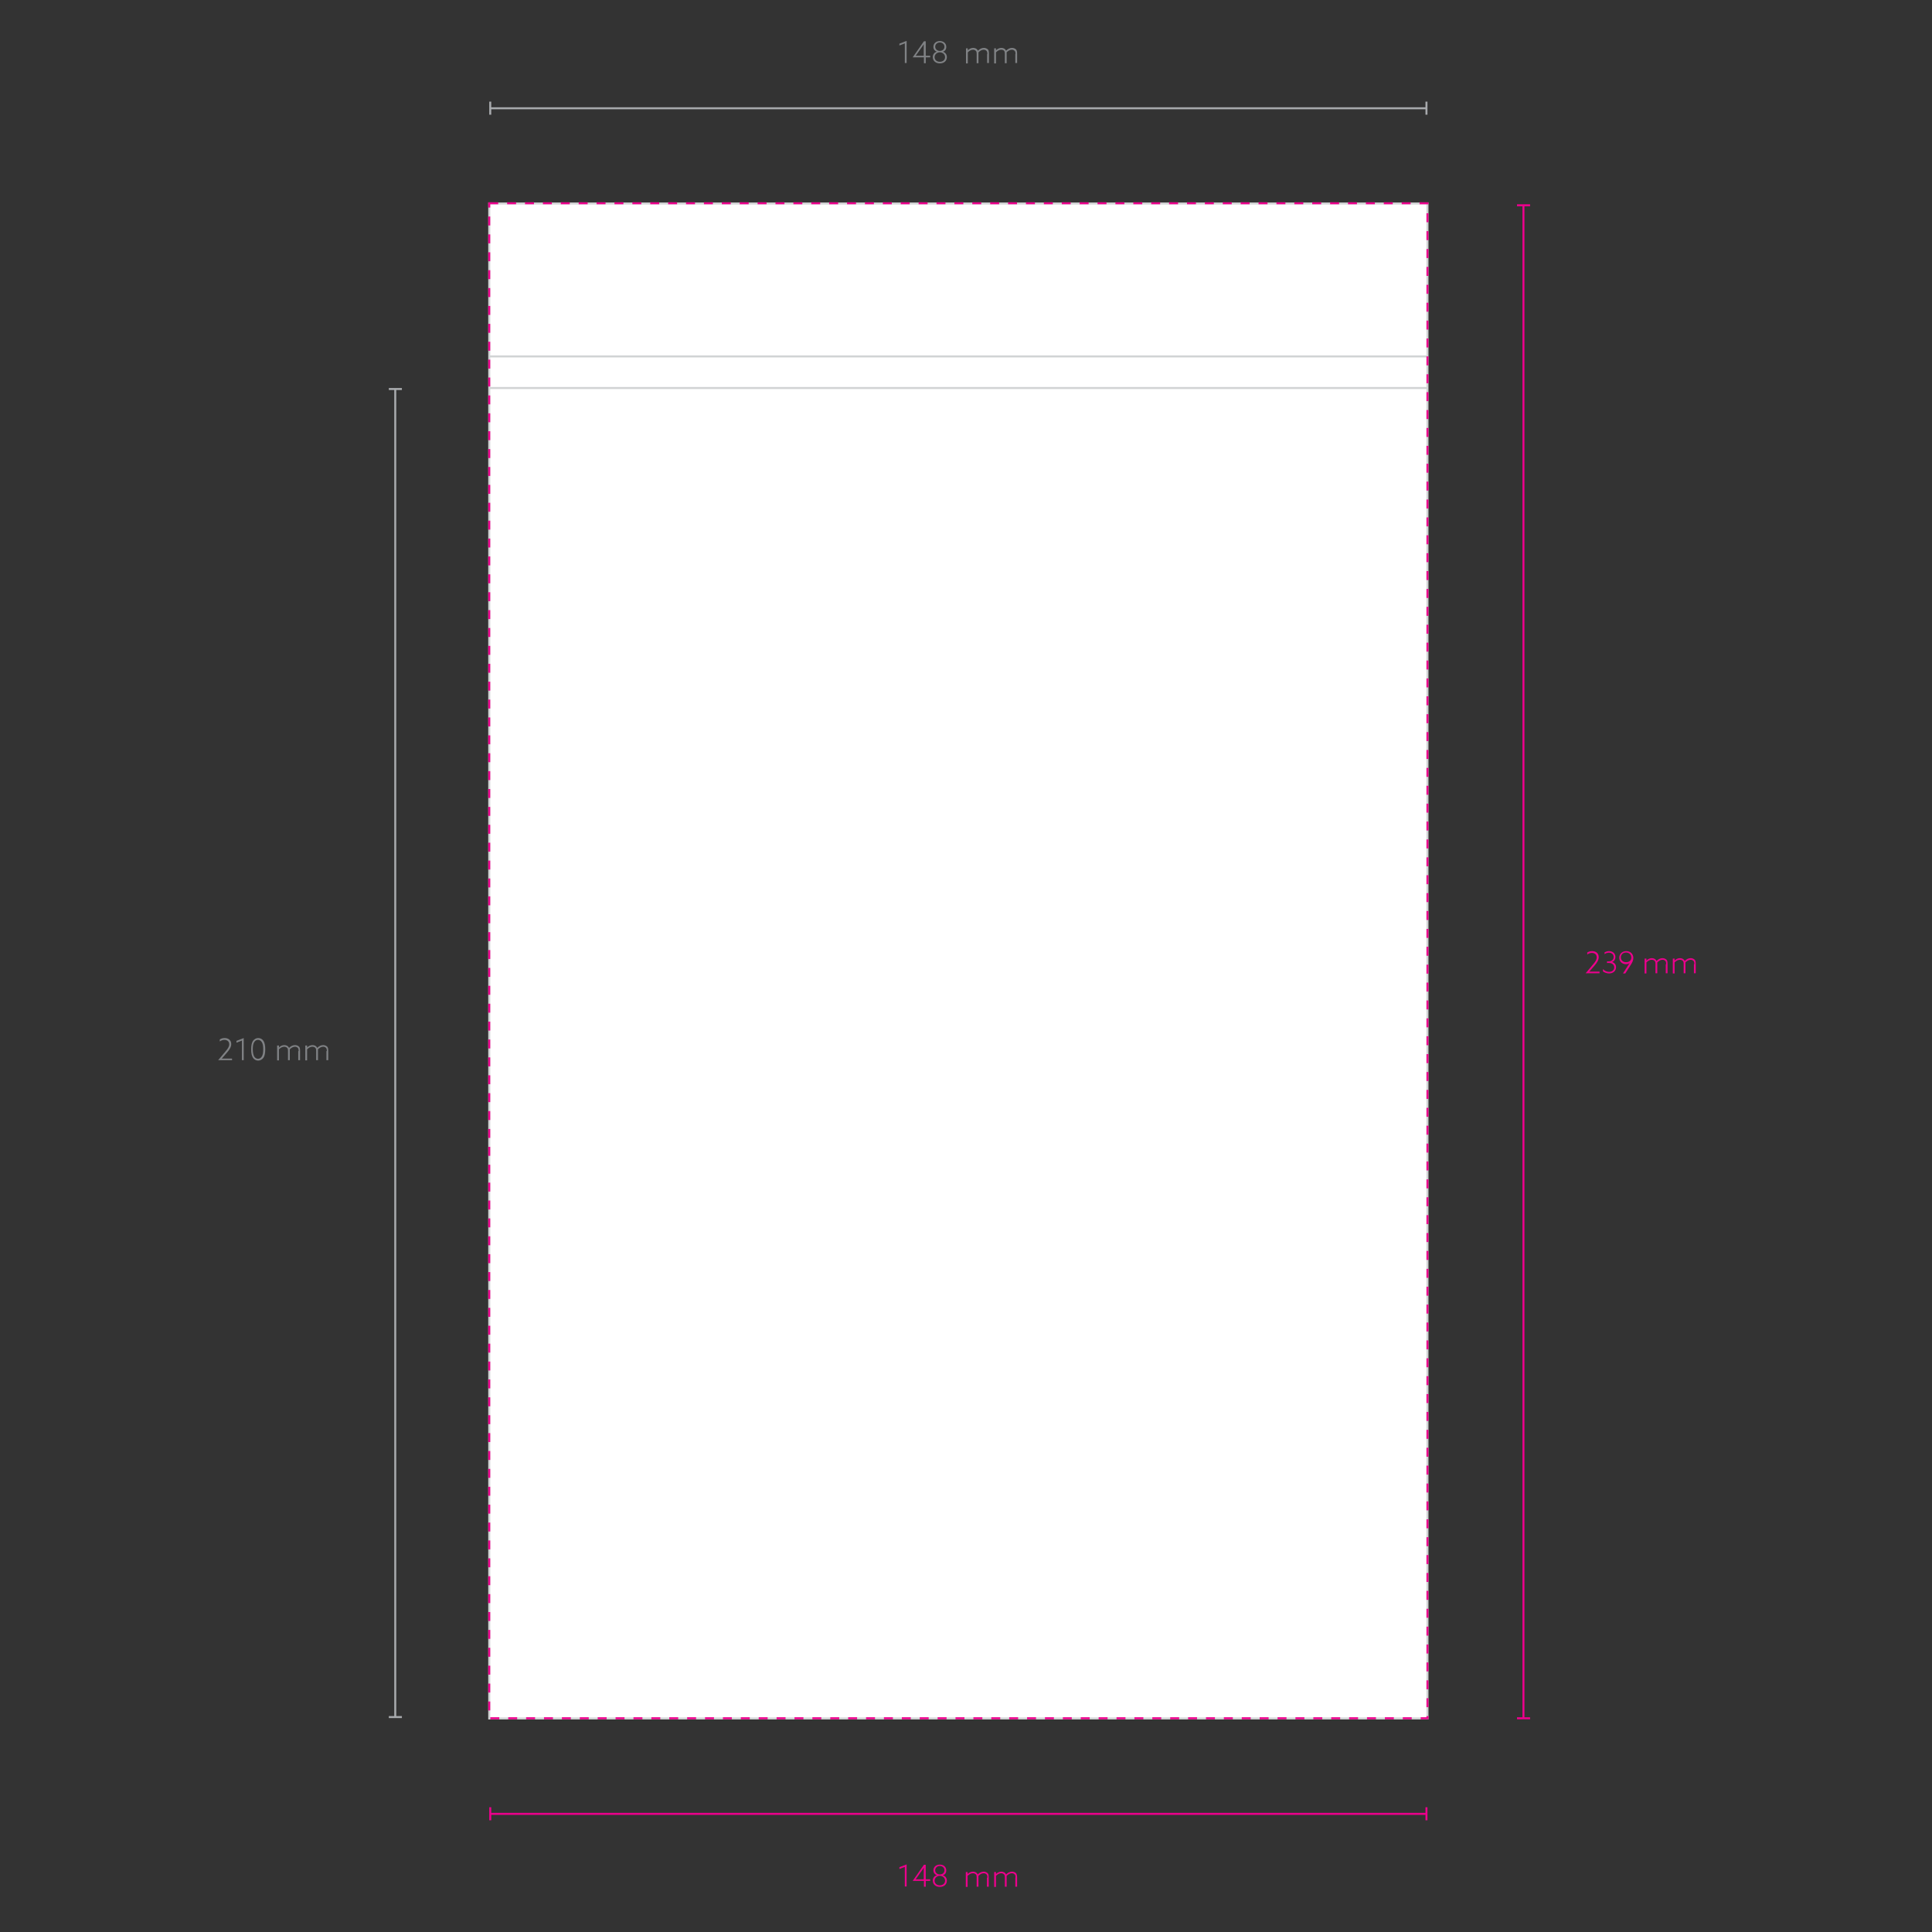 <svg version="1.1" xmlns="http://www.w3.org/2000/svg" xmlns:xlink="http://www.w3.org/1999/xlink" x="0px" y="0px" viewBox="0 0 960 960" enable-background="new 0 0 960 960" xml:space="preserve"><rect x="0" y="0" width="960" height="960" fill="#333333" stroke="none"/><g><g id="product_x5F_fill"><rect class="product_fill" x="243.1" y="101.1" fill="#FFFFFF" stroke="#D1D3D4" stroke-miterlimit="10" width="466.2" height="752.8"/></g><g id="other"><line fill="none" stroke="#D1D3D4" stroke-miterlimit="10" x1="243.1" y1="177.1" x2="709.3" y2="177.1"/><line fill="none" stroke="#D1D3D4" stroke-miterlimit="10" x1="243.1" y1="192.8" x2="709.3" y2="192.8"/><g><g><path fill="#EC008C" d="M449.5,927.7l-2.6,1v-0.9l3.6-1.4v11h-0.9V927.7z"/><path fill="#EC008C" d="M453.5,934.6l5.6-8h0.9v7.2h2.2v0.8H460v2.9h-0.9v-2.9L453.5,934.6L453.5,934.6z M455,933.8h4v-3.2 c0-0.8,0-1.7,0-2.5l0,0c-0.5,0.8-1,1.5-1.6,2.3L455,933.8L455,933.8z"/><path fill="#EC008C" d="M463.5,934.5c0-1.5,0.9-2.4,2-2.7v0c-1-0.4-1.7-1.2-1.7-2.4c0-1.7,1.3-2.9,3.2-2.9s3.2,1.2,3.2,2.9 c0,1.2-0.6,2.1-1.7,2.4v0c1.1,0.3,2,1.3,2,2.7c0,1.8-1.4,3.1-3.5,3.1S463.5,936.3,463.5,934.5z M464.4,934.5 c0,1.4,1.1,2.3,2.6,2.3s2.6-0.9,2.6-2.3c0-1.4-1.2-2.4-2.6-2.4S464.4,933.1,464.4,934.5z M464.7,929.3c0,1.2,1,2.1,2.3,2.1 s2.3-0.8,2.3-2.1c0-1.2-1-2.1-2.3-2.1S464.7,928.1,464.7,929.3z"/><path fill="#EC008C" d="M490.6,933c0-0.8-0.1-1.4-0.5-1.7c-0.3-0.3-0.8-0.5-1.3-0.5c-1,0-1.9,0.6-2.6,1.3c0,0.2,0,0.5,0,0.8 v4.6h-0.9V933c0-0.9-0.1-1.4-0.5-1.7c-0.3-0.3-0.8-0.5-1.4-0.5c-1,0-1.9,0.6-2.6,1.3v5.5h-0.9v-7.4h0.9v1l0,0 c0.7-0.7,1.6-1.2,2.7-1.2c0.9,0,1.9,0.4,2.3,1.4c0.9-0.9,1.9-1.4,3-1.4c0.8,0,1.4,0.3,1.9,0.7s0.6,1.1,0.6,2.2v4.6h-0.9V933z" /><path fill="#EC008C" d="M504.6,933c0-0.8-0.1-1.4-0.5-1.7c-0.3-0.3-0.8-0.5-1.3-0.5c-1,0-1.9,0.6-2.6,1.3c0,0.2,0,0.5,0,0.8 v4.6h-0.9V933c0-0.9-0.1-1.4-0.5-1.7c-0.3-0.3-0.8-0.5-1.3-0.5c-1,0-1.9,0.6-2.6,1.3v5.5h-0.9v-7.4h0.9v1l0,0 c0.7-0.7,1.6-1.2,2.7-1.2c0.9,0,1.9,0.4,2.3,1.4c0.9-0.9,1.9-1.4,3-1.4c0.8,0,1.4,0.3,1.9,0.7c0.4,0.5,0.6,1.1,0.6,2.2v4.6 h-0.9V933z"/></g></g><g><g><line fill="none" stroke="#A7A9AC" stroke-miterlimit="10" x1="196.4" y1="193.3" x2="196.4" y2="853.2"/><g><rect x="193.2" y="192.8" fill="#A7A9AC" width="6.5" height="1"/></g><g><rect x="193.2" y="852.7" fill="#A7A9AC" width="6.5" height="1"/></g></g></g><g><g><path fill="#EC008C" d="M791.5,479.3c1.2-1.4,1.9-2.4,1.9-3.6c0-1.5-1.1-2.2-2.4-2.2c-0.8,0-1.7,0.3-2.3,0.8v-1 c0.6-0.4,1.4-0.7,2.4-0.7c1.8,0,3.3,1,3.3,3c0,1.4-0.8,2.7-2.1,4.2l-2.6,3l0,0h5.1v0.8h-6.9l0,0L791.5,479.3z"/><path fill="#EC008C" d="M796.6,481.6c0.8,0.9,1.9,1.3,3,1.3c1.4,0,2.5-0.8,2.5-2.2c0-1.2-0.9-2.2-2.6-2.2h-1v-0.8h0.9 c1.5,0,2.4-0.9,2.4-2.2c0-1.3-1-2.1-2.4-2.1c-0.8,0-1.5,0.3-2.1,0.7v-0.9c0.6-0.3,1.3-0.6,2.2-0.6c1.9,0,3.2,1.2,3.2,2.9 c0,1.1-0.6,2.2-1.7,2.5v0c1.4,0.4,2,1.4,2,2.6c0,1.8-1.4,3.1-3.5,3.1c-1.2,0-2.3-0.5-3-1V481.6z"/><path fill="#EC008C" d="M806.5,483.6l3-4.7c0.1-0.1,0.2-0.3,0.3-0.4l0,0c-0.5,0.4-1.1,0.6-1.9,0.6c-1.8,0-3.3-1.3-3.3-3.2 c0-1.9,1.5-3.3,3.5-3.3c2,0,3.5,1.4,3.5,3.4c0,1.2-0.5,2.2-1.2,3.3l-2.8,4.4H806.5z M810.6,475.8c0-1.3-1-2.5-2.6-2.5 c-1.4,0-2.6,0.9-2.6,2.4c0,1.4,1,2.4,2.5,2.4C809.6,478.2,810.6,477.1,810.6,475.8z"/><path fill="#EC008C" d="M827.9,479.1c0-0.8-0.1-1.4-0.5-1.7c-0.3-0.3-0.8-0.5-1.3-0.5c-1,0-1.9,0.6-2.6,1.3c0,0.2,0,0.5,0,0.8 v4.6h-0.9v-4.5c0-0.9-0.1-1.4-0.5-1.7c-0.3-0.3-0.8-0.5-1.4-0.5c-1,0-1.9,0.6-2.6,1.3v5.5h-0.9v-7.4h0.9v1l0,0 c0.7-0.7,1.6-1.2,2.7-1.2c0.9,0,1.9,0.4,2.3,1.4c0.9-0.9,1.9-1.4,3-1.4c0.8,0,1.4,0.3,1.9,0.7s0.6,1.1,0.6,2.2v4.6h-0.9V479.1z "/><path fill="#EC008C" d="M841.9,479.1c0-0.8-0.1-1.4-0.5-1.7c-0.3-0.3-0.8-0.5-1.3-0.5c-1,0-1.9,0.6-2.6,1.3c0,0.2,0,0.5,0,0.8 v4.6h-0.9v-4.5c0-0.9-0.1-1.4-0.5-1.7c-0.3-0.3-0.8-0.5-1.4-0.5c-1,0-1.9,0.6-2.6,1.3v5.5h-0.9v-7.4h0.9v1l0,0 c0.7-0.7,1.6-1.2,2.7-1.2c0.9,0,1.9,0.4,2.3,1.4c0.9-0.9,1.9-1.4,3-1.4c0.8,0,1.4,0.3,1.9,0.7s0.6,1.1,0.6,2.2v4.6h-0.9V479.1z "/></g></g><g><path fill="#808285" d="M449.5,21.6l-2.6,1v-0.9l3.6-1.4v11h-0.9V21.6z"/><path fill="#808285" d="M453.5,28.5l5.6-8h0.9v7.2h2.2v0.8H460v2.9h-0.9v-2.9L453.5,28.5L453.5,28.5z M455,27.7h4v-3.2 c0-0.8,0-1.7,0-2.5l0,0c-0.5,0.8-1,1.5-1.6,2.3L455,27.7L455,27.7z"/><path fill="#808285" d="M463.5,28.4c0-1.5,0.9-2.4,2-2.7v0c-1-0.4-1.7-1.2-1.7-2.4c0-1.7,1.3-2.9,3.2-2.9s3.2,1.2,3.2,2.9 c0,1.2-0.6,2.1-1.7,2.4v0c1.1,0.3,2,1.3,2,2.7c0,1.8-1.4,3.1-3.5,3.1S463.5,30.2,463.5,28.4z M464.4,28.4c0,1.4,1.1,2.3,2.6,2.3 s2.6-0.9,2.6-2.3c0-1.4-1.2-2.4-2.6-2.4S464.4,27,464.4,28.4z M464.7,23.2c0,1.2,1,2.1,2.3,2.1s2.3-0.8,2.3-2.1 c0-1.2-1-2.1-2.3-2.1S464.7,22,464.7,23.2z"/><path fill="#808285" d="M490.6,26.9c0-0.8-0.1-1.4-0.5-1.7c-0.3-0.3-0.8-0.5-1.3-0.5c-1,0-1.9,0.6-2.6,1.3c0,0.2,0,0.5,0,0.8 v4.6h-0.9v-4.5c0-0.9-0.1-1.4-0.5-1.7c-0.3-0.3-0.8-0.5-1.3-0.5c-1,0-1.9,0.6-2.6,1.3v5.5h-0.9V24h0.9v1l0,0 c0.7-0.7,1.6-1.2,2.7-1.2c0.9,0,1.9,0.4,2.3,1.4c0.9-0.9,1.9-1.4,3-1.4c0.8,0,1.4,0.3,1.9,0.7s0.6,1.1,0.6,2.2v4.6h-0.9V26.9z" /><path fill="#808285" d="M504.6,26.9c0-0.8-0.1-1.4-0.5-1.7c-0.3-0.3-0.8-0.5-1.3-0.5c-1,0-1.9,0.6-2.6,1.3c0,0.2,0,0.5,0,0.8 v4.6h-0.9v-4.5c0-0.9-0.1-1.4-0.4-1.7c-0.3-0.3-0.8-0.5-1.4-0.5c-1,0-1.9,0.6-2.6,1.3v5.5h-0.9V24h0.9v1l0,0 c0.7-0.7,1.6-1.2,2.7-1.2c0.9,0,1.9,0.4,2.3,1.4c0.9-0.9,1.9-1.4,3-1.4c0.8,0,1.4,0.3,1.9,0.7c0.5,0.5,0.6,1.1,0.6,2.2v4.6h-0.9 V26.9z"/></g><g><g><line fill="none" stroke="#A7A9AC" stroke-miterlimit="10" x1="708.8" y1="53.8" x2="243.6" y2="53.8"/><g><rect x="708.3" y="50.5" fill="#A7A9AC" width="1" height="6.5"/></g><g><rect x="243.1" y="50.5" fill="#A7A9AC" width="1" height="6.5"/></g></g></g><g><g><line fill="none" stroke="#EC008C" stroke-miterlimit="10" x1="757" y1="102" x2="757" y2="853.8"/><g><rect x="753.8" y="101.5" fill="#EC008C" width="6.5" height="1"/></g><g><rect x="753.8" y="853.3" fill="#EC008C" width="6.5" height="1"/></g></g></g><g><g><line fill="none" stroke="#EC008C" stroke-miterlimit="10" x1="708.8" y1="901.3" x2="243.6" y2="901.3"/><g><rect x="708.3" y="898" fill="#EC008C" width="1" height="6.5"/></g><g><rect x="243.1" y="898" fill="#EC008C" width="1" height="6.5"/></g></g></g><g><g><path fill="#808285" d="M112,522.5c1.2-1.4,1.9-2.4,1.9-3.6c0-1.5-1.1-2.2-2.4-2.2c-0.8,0-1.6,0.3-2.3,0.8v-1 c0.6-0.4,1.4-0.7,2.4-0.7c1.8,0,3.3,1,3.3,3c0,1.4-0.8,2.7-2.1,4.2l-2.6,3l0,0h5.1v0.8h-6.9l0,0L112,522.5z"/><path fill="#808285" d="M120.1,517.1l-2.6,1v-0.9l3.6-1.4v11h-0.9V517.1z"/><path fill="#808285" d="M125.7,517.2c0.6-0.8,1.5-1.4,2.6-1.4s2,0.5,2.6,1.4c0.6,0.9,0.9,2.3,0.9,4.2s-0.3,3.3-0.9,4.2 c-0.6,0.8-1.5,1.4-2.6,1.4s-2-0.5-2.6-1.4c-0.6-0.9-0.9-2.3-0.9-4.2S125.1,518.1,125.7,517.2z M126.4,525.1 c0.4,0.6,1.1,1,1.8,1c0.8,0,1.4-0.4,1.8-1c0.6-0.8,0.8-2.1,0.8-3.7s-0.2-2.9-0.8-3.7c-0.4-0.6-1.1-1-1.8-1 c-0.8,0-1.4,0.4-1.8,1c-0.6,0.8-0.8,2.1-0.8,3.7S125.9,524.3,126.4,525.1z"/><path fill="#808285" d="M148.4,522.3c0-0.8-0.1-1.4-0.5-1.7c-0.3-0.3-0.8-0.5-1.3-0.5c-1,0-1.9,0.6-2.6,1.3c0,0.2,0,0.5,0,0.8 v4.6h-0.9v-4.5c0-0.9-0.1-1.4-0.5-1.7c-0.3-0.3-0.8-0.5-1.4-0.5c-1,0-1.9,0.6-2.6,1.3v5.5h-0.9v-7.4h0.9v1l0,0 c0.7-0.7,1.6-1.2,2.7-1.2c0.9,0,1.9,0.4,2.3,1.4c0.9-0.9,1.9-1.4,3-1.4c0.8,0,1.4,0.3,1.9,0.7s0.6,1.1,0.6,2.2v4.6h-0.9V522.3z "/><path fill="#808285" d="M162.4,522.3c0-0.8-0.1-1.4-0.5-1.7c-0.3-0.3-0.8-0.5-1.3-0.5c-1,0-1.9,0.6-2.6,1.3c0,0.2,0,0.5,0,0.8 v4.6h-0.9v-4.5c0-0.9-0.1-1.4-0.5-1.7c-0.3-0.3-0.8-0.5-1.4-0.5c-1,0-1.9,0.6-2.6,1.3v5.5h-0.9v-7.4h0.9v1l0,0 c0.7-0.7,1.6-1.2,2.7-1.2c0.9,0,1.9,0.4,2.3,1.4c0.9-0.9,1.9-1.4,3-1.4c0.8,0,1.4,0.3,1.9,0.7s0.6,1.1,0.6,2.2v4.6h-0.9V522.3z "/></g></g></g><g id="branding_x5F_area" class="branding_area"><rect x="243.1" y="101" fill="none" stroke="#EC008C" stroke-miterlimit="10" stroke-dasharray="4.445" width="466.2" height="752.8"/></g></g></svg>